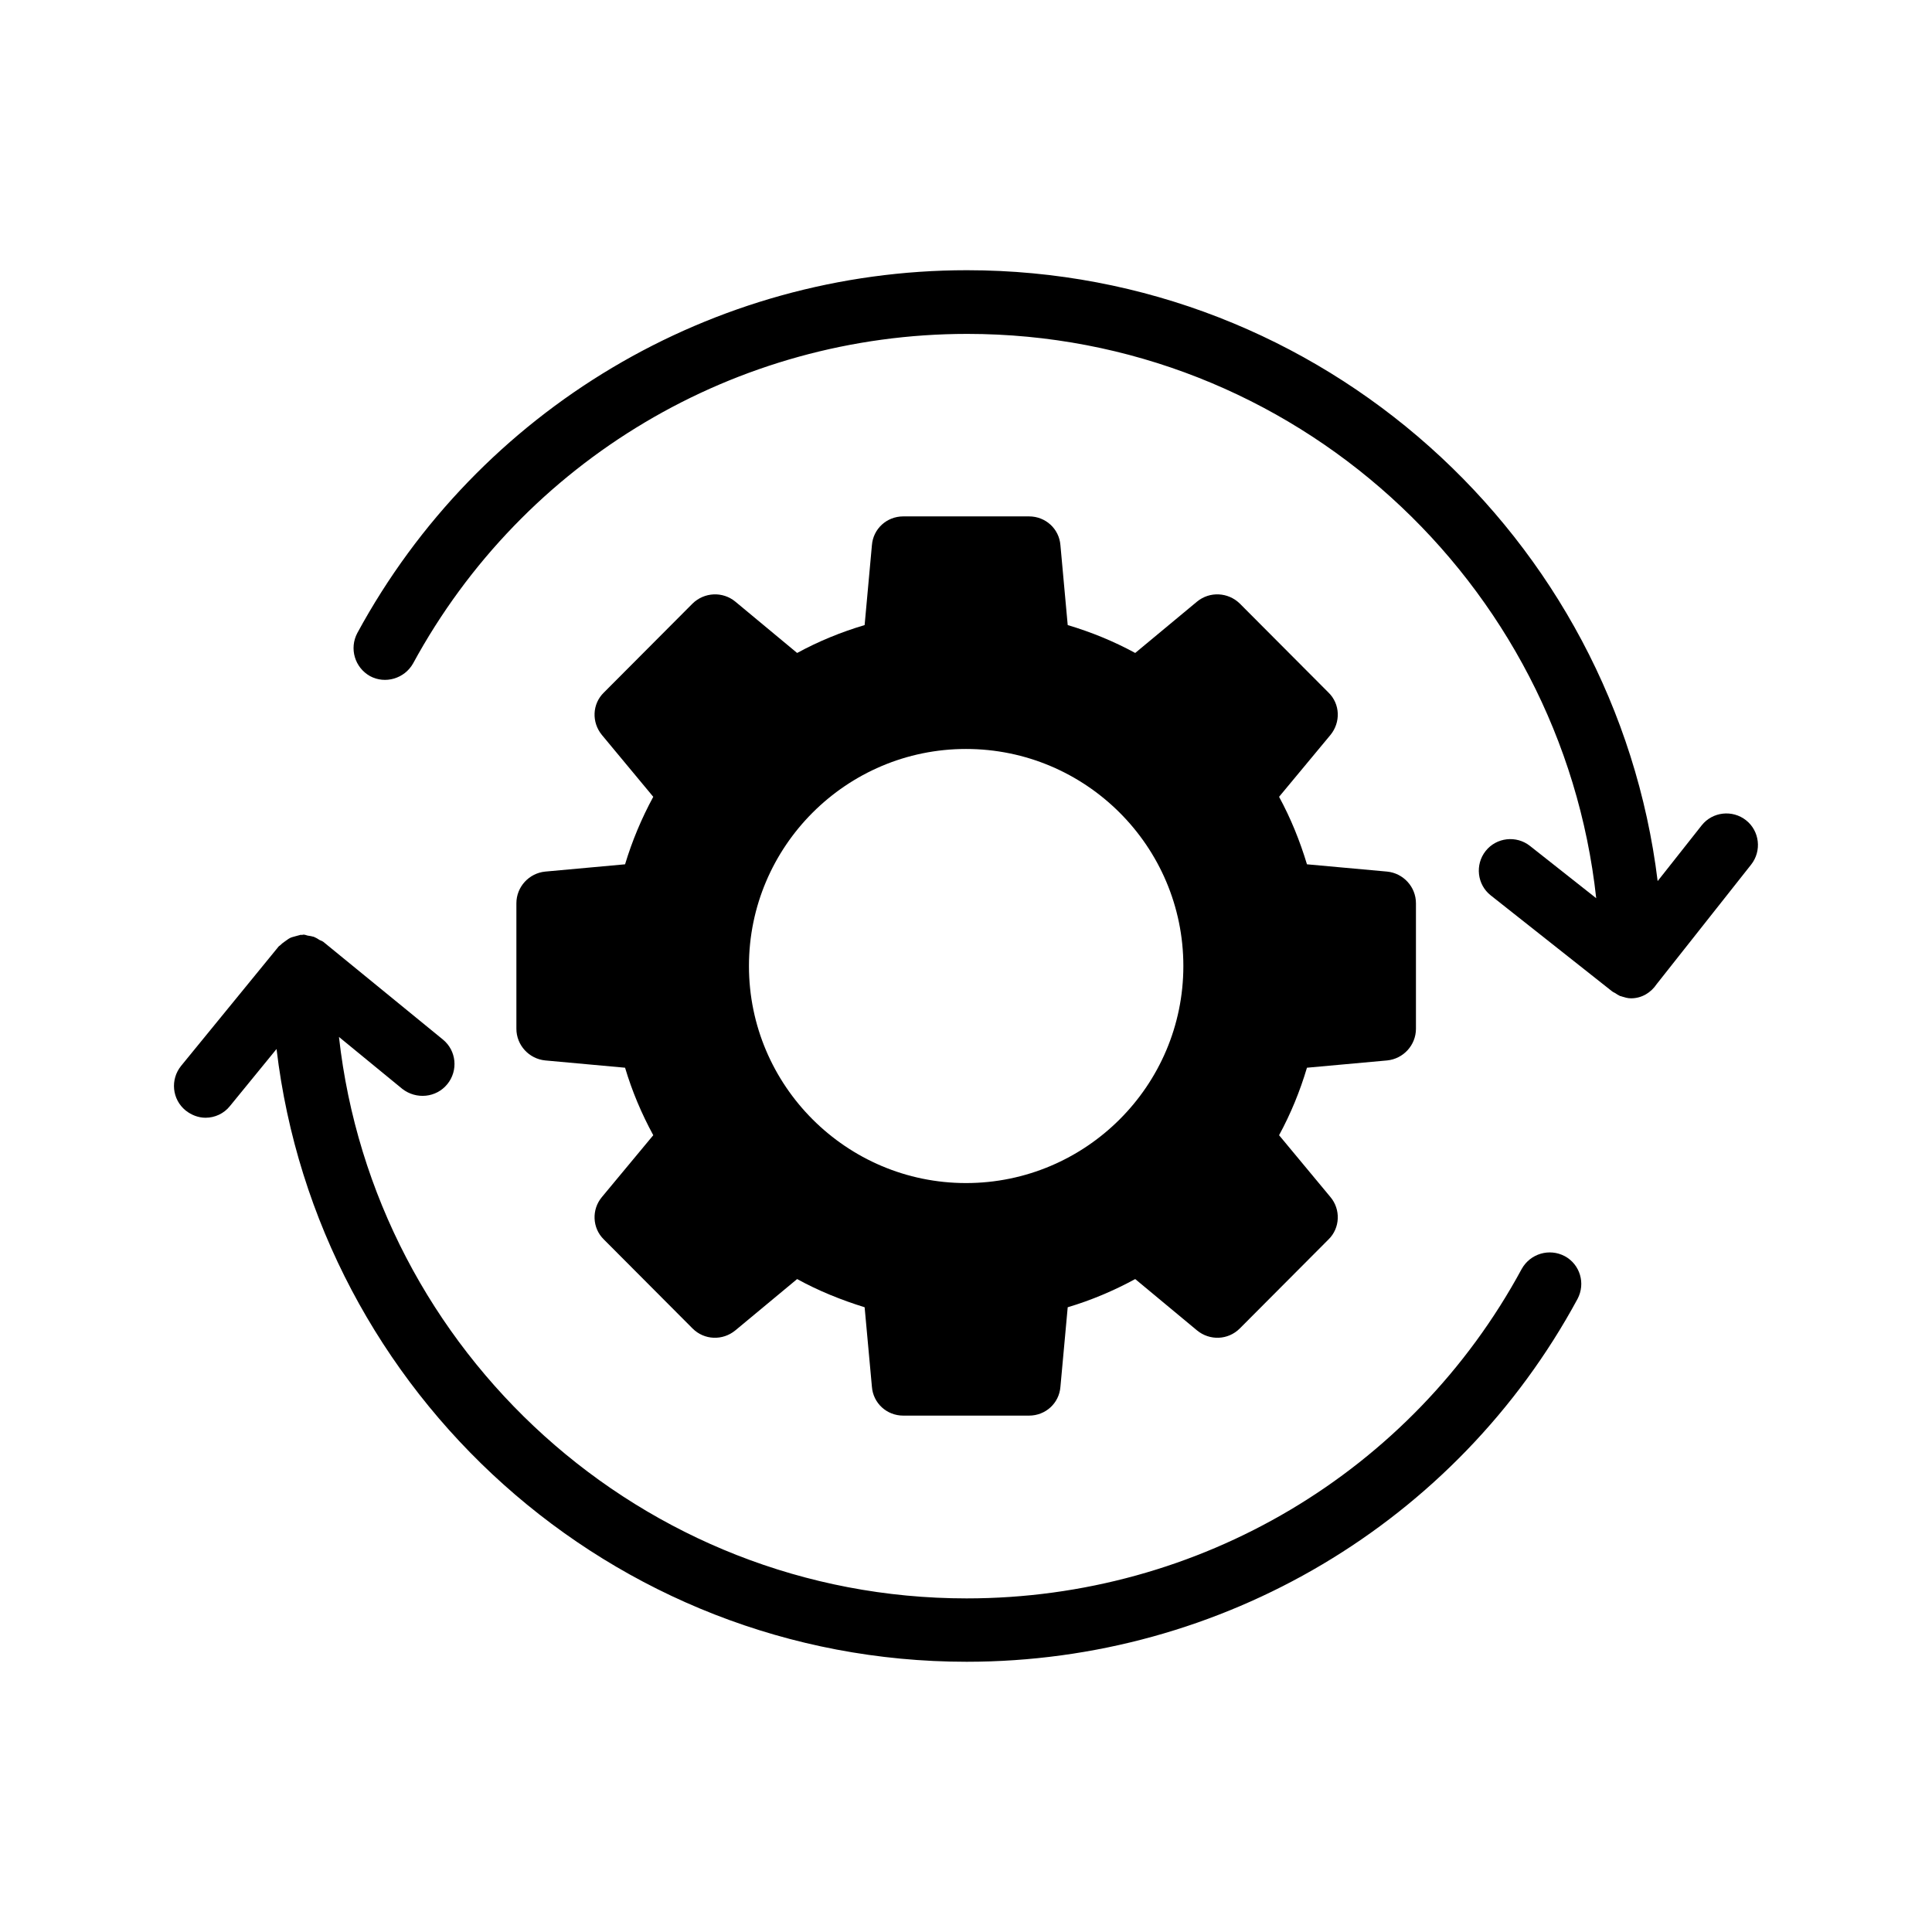 <?xml version="1.0" encoding="UTF-8"?>
<!-- Uploaded to: ICON Repo, www.svgrepo.com, Generator: ICON Repo Mixer Tools -->
<svg fill="#000000" width="800px" height="800px" version="1.1" viewBox="144 144 512 512" xmlns="http://www.w3.org/2000/svg">
 <g>
  <path d="m262.54 431.32c2.938-3.609 2.434-8.902-1.176-11.84l-31.656-25.863c-0.336-0.25-0.672-0.336-1.008-0.504-0.504-0.336-0.922-0.586-1.512-0.84-0.586-0.168-1.09-0.25-1.68-0.336-0.336-0.082-0.672-0.25-1.09-0.25-0.168 0-0.25 0.082-0.418 0.082-0.168 0-0.25-0.082-0.418 0-0.418 0.082-0.84 0.25-1.258 0.336-0.504 0.168-1.09 0.25-1.512 0.504-0.504 0.25-0.84 0.586-1.258 0.84-0.504 0.336-0.922 0.672-1.344 1.09-0.082 0.082-0.25 0.168-0.336 0.25l-25.863 31.656c-2.938 3.609-2.434 8.902 1.176 11.84 1.594 1.258 3.441 1.93 5.289 1.93 2.434 0 4.871-1.09 6.465-3.106l12.344-15.113c10.832 91.273 88.672 162.39 182.88 162.39 67.762 0 129.82-36.863 161.89-96.145 2.184-4.113 0.672-9.152-3.359-11.336-4.113-2.184-9.152-0.672-11.418 3.359-29.137 53.906-85.48 87.328-147.11 87.328-85.984 0-157.02-65.242-166.34-148.79l16.793 13.77c3.688 2.859 8.98 2.356 11.918-1.254z"/>
  <path d="m571.96 407.14c0.504 0.336 0.922 0.586 1.426 0.84 0.082 0 0.25 0 0.336 0.082 0.84 0.25 1.594 0.504 2.519 0.504 2.856 0 5.289-1.512 6.801-3.777l25.023-31.656c2.856-3.609 2.266-8.902-1.344-11.754-3.609-2.856-8.902-2.266-11.754 1.344l-11.672 14.777c-11.168-91.105-89.008-161.89-183.05-161.89-67.426 0-129.39 36.863-161.55 96.145-2.184 4.113-0.672 9.152 3.359 11.418 4.031 2.184 9.152 0.672 11.418-3.359 29.305-53.906 85.562-87.328 146.86-87.328 86.32 0 157.52 65.578 166.68 149.55l-17.551-13.855c-3.609-2.856-8.902-2.266-11.754 1.344-2.856 3.609-2.266 8.902 1.344 11.754l32.074 25.359c0.172 0.172 0.508 0.34 0.844 0.508z"/>
  <path d="m288.49 374.98c-4.281 0.418-7.641 4.031-7.641 8.398v33.25c0 4.367 3.359 7.977 7.641 8.398l21.16 1.93c1.848 6.215 4.367 12.176 7.473 17.887l-13.602 16.375c-2.769 3.273-2.602 8.23 0.504 11.25l23.512 23.594c3.106 3.106 7.977 3.273 11.336 0.504l16.375-13.602c5.625 3.106 11.672 5.543 17.887 7.473l1.93 21.074c0.336 4.367 3.945 7.641 8.312 7.641h33.336c4.367 0 7.977-3.273 8.312-7.641l1.93-21.074c6.215-1.848 12.176-4.367 17.887-7.473l16.375 13.602c3.359 2.769 8.23 2.602 11.336-0.504l23.512-23.594c3.106-3.023 3.273-7.977 0.504-11.25l-13.602-16.375c3.106-5.711 5.543-11.672 7.391-17.887l21.242-1.93c4.281-0.418 7.641-4.031 7.641-8.398v-33.25c0-4.367-3.359-7.977-7.641-8.398l-21.242-1.93c-1.848-6.129-4.281-12.176-7.391-17.887l13.602-16.375c2.769-3.359 2.602-8.23-0.504-11.25l-23.512-23.594c-3.106-3.023-7.977-3.273-11.336-0.504l-16.375 13.602c-5.711-3.106-11.672-5.543-17.887-7.391l-1.93-21.16c-0.336-4.367-3.945-7.641-8.312-7.641h-33.336c-4.367 0-7.977 3.273-8.312 7.641l-1.93 21.16c-6.215 1.848-12.176 4.281-17.887 7.391l-16.375-13.602c-3.359-2.769-8.23-2.519-11.336 0.504l-23.512 23.594c-3.106 3.023-3.273 7.894-0.504 11.25l13.602 16.375c-3.106 5.711-5.625 11.754-7.473 17.887zm111.51-32.496c31.738 0 57.602 25.777 57.602 57.52 0 31.738-25.863 57.52-57.602 57.52-31.656 0-57.52-25.777-57.52-57.52s25.863-57.52 57.52-57.52z"/>
 </g>
</svg>
